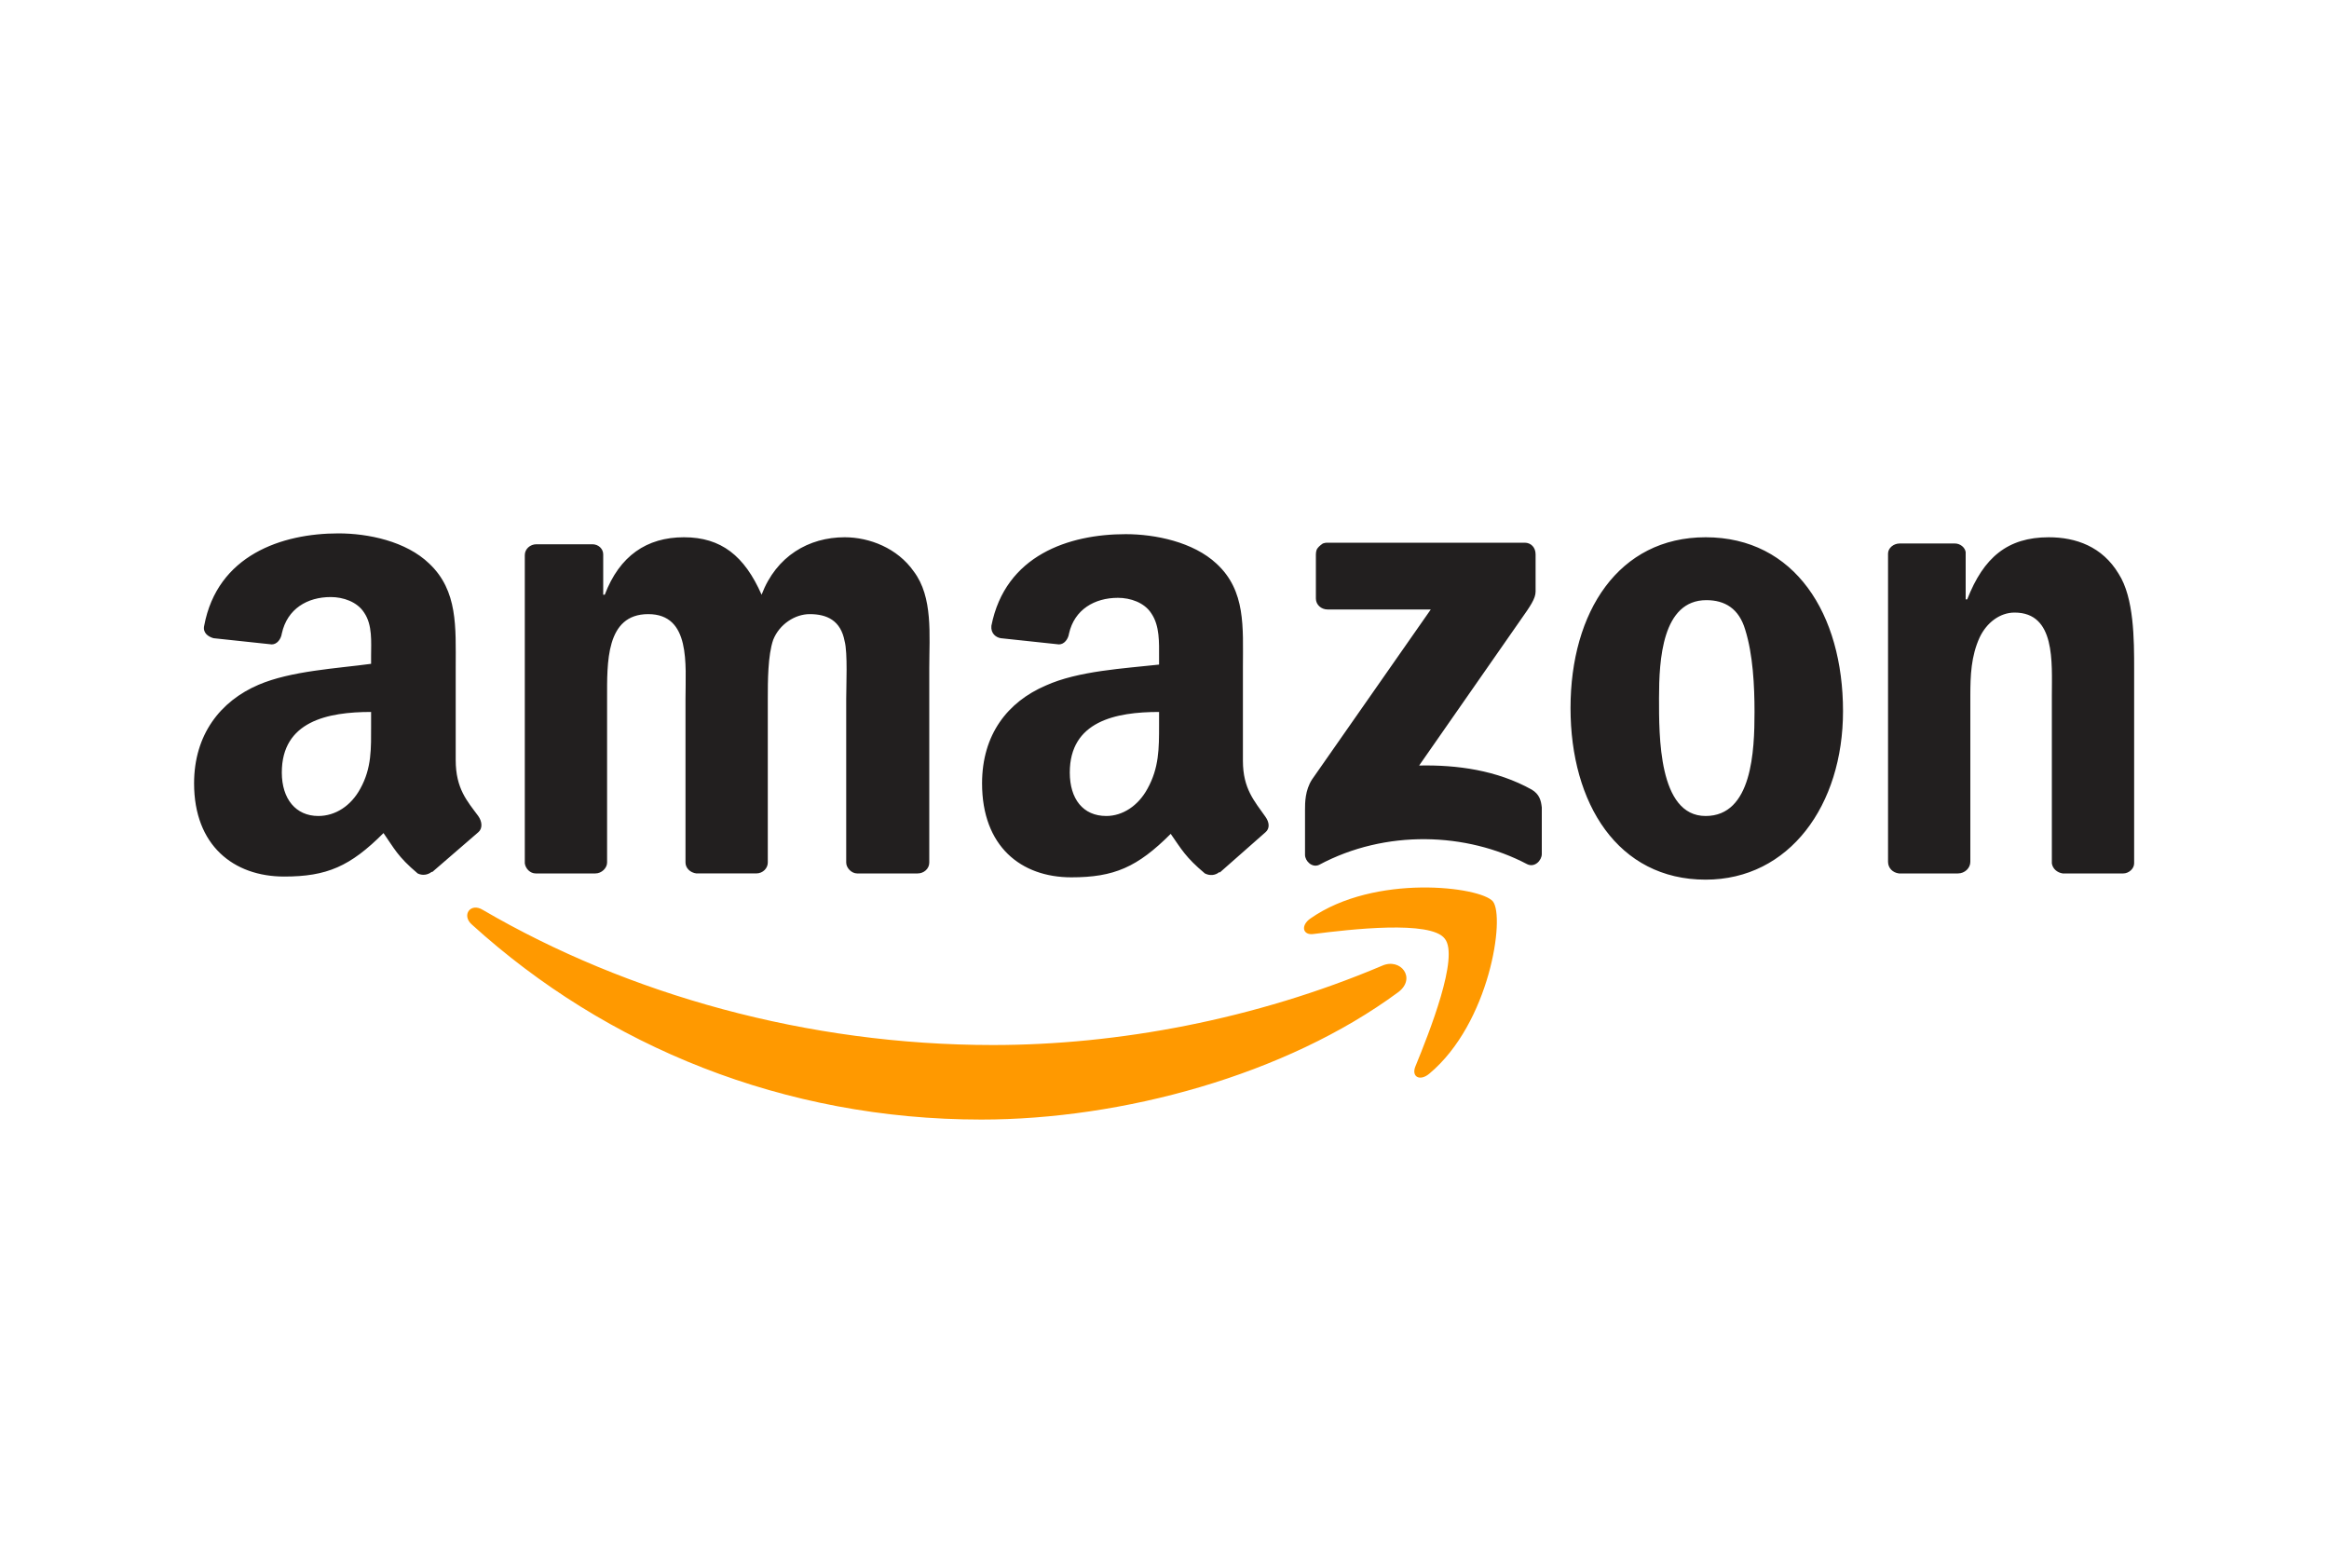<svg version="1.2" xmlns="http://www.w3.org/2000/svg" viewBox="0 0 300 202" width="300" height="202">
	<title>amazon-ar21-svg</title>
	<style>
		.s0 { fill: #ff9900 } 
		.s1 { fill: #221f1f } 
	</style>
	<path fill-rule="evenodd" class="s0" d="m180.1 127.8c-14.5 10.7-35.6 16.4-53.7 16.4-25.4 0-48.3-9.4-65.6-25.1-1.4-1.2-0.2-2.9 1.4-1.9 18.7 10.9 41.8 17.4 65.7 17.4 16.1 0 33.8-3.3 50.1-10.2 2.4-1.1 4.5 1.6 2.1 3.4zm6-6.9c-1.8-2.4-12.2-1.2-16.9-0.6-1.4 0.2-1.7-1.1-0.4-2 8.3-5.8 21.9-4.1 23.5-2.2 1.6 2-0.4 15.7-8.2 22.2-1.2 1-2.3 0.4-1.8-0.9 1.8-4.4 5.7-14.2 3.8-16.5z"></path>
	<path fill-rule="evenodd" class="s1" d="m169.5 77.1v-5.7q0-0.3 0.1-0.6 0.1-0.2 0.3-0.4 0.2-0.2 0.5-0.4 0.3-0.1 0.5-0.1h25.5c0.8 0 1.4 0.6 1.4 1.5v4.8c0 0.9-0.7 1.9-1.9 3.6l-13.1 18.8c4.9-0.1 10 0.6 14.5 3.1 1 0.6 1.2 1.4 1.3 2.3v6c0 0.8-0.9 1.8-1.9 1.3-7.8-4.1-18.2-4.5-26.8 0.1-0.9 0.4-1.8-0.5-1.8-1.3v-5.8c0-0.9 0-2.5 0.9-3.9l15.3-21.9h-13.3c-0.8 0-1.5-0.6-1.5-1.4zm-92.8 35.4h-7.7c-0.7 0-1.3-0.6-1.4-1.3v-39.7c0-0.8 0.7-1.4 1.5-1.4h7.2c0.8 0 1.4 0.6 1.4 1.3v5.2h0.2c1.9-5 5.4-7.4 10.2-7.4 4.8 0 7.8 2.4 10 7.4 1.9-5 6.1-7.4 10.7-7.4 3.2 0 6.8 1.4 8.9 4.4 2.5 3.3 2 8.2 2 12.4v25.1c0 0.8-0.7 1.4-1.5 1.4h-7.8c-0.7 0-1.4-0.7-1.4-1.4v-21.1c0-1.7 0.2-5.9-0.2-7.4-0.5-2.7-2.3-3.5-4.5-3.5-1.9 0-3.9 1.3-4.7 3.3-0.7 2-0.7 5.4-0.7 7.6v21.1c0 0.7-0.6 1.4-1.5 1.4h-7.7c-0.8-0.1-1.4-0.7-1.4-1.4v-21.1c0-4.4 0.7-10.9-4.8-10.9-5.5 0-5.3 6.3-5.3 10.9v21.1c0 0.7-0.7 1.4-1.5 1.4zm143-43.3c11.5 0 17.7 9.9 17.7 22.4 0 12.1-6.9 21.7-17.7 21.7-11.3 0-17.4-9.8-17.4-22.1 0-12.4 6.2-22 17.4-22zm0.1 8.1c-5.7 0-6.1 7.7-6.1 12.6 0 4.8-0.1 15.2 6 15.2 6 0 6.3-8.4 6.3-13.4 0-3.4-0.2-7.4-1.2-10.6-0.8-2.7-2.6-3.8-5-3.8zm32.5 35.2h-7.7c-0.8-0.1-1.4-0.7-1.4-1.5v-39.7c0-0.7 0.7-1.3 1.5-1.3h7.1c0.7 0 1.3 0.5 1.4 1.1v6.1h0.2c2.1-5.4 5.2-8 10.5-8 3.5 0 6.9 1.2 9 4.7 2 3.1 2 8.5 2 12.3v25c0 0.7-0.7 1.3-1.4 1.3h-7.8c-0.7-0.1-1.3-0.6-1.4-1.3v-21.6c0-4.3 0.5-10.7-4.8-10.7-1.9 0-3.6 1.3-4.5 3.2-1.1 2.4-1.2 4.9-1.2 7.5v21.4c0 0.8-0.7 1.5-1.6 1.5zm-95.2-0.2c-0.6 0.5-1.3 0.5-1.9 0.2-2.5-2.1-3-3.1-4.4-5.1-4.3 4.3-7.3 5.6-12.8 5.6-6.5 0-11.5-4-11.5-12.1 0-6.3 3.3-10.5 8.2-12.6 4.2-1.9 10.1-2.2 14.6-2.7v-1c0-1.8 0.1-4-1-5.6-0.9-1.4-2.7-2-4.3-2-3 0-5.6 1.5-6.3 4.6-0.1 0.7-0.6 1.4-1.3 1.4l-7.5-0.8c-0.6-0.1-1.3-0.6-1.2-1.6 1.8-9.1 10-11.8 17.3-11.8 3.8 0 8.7 1 11.7 3.8 3.8 3.5 3.4 8.2 3.4 13.3v12.1c0 3.6 1.5 5.2 2.9 7.2 0.5 0.7 0.6 1.5 0 2l-5.9 5.2zm-7.8-20.6c-5.6 0-11.5 1.2-11.5 7.8 0 3.4 1.7 5.6 4.7 5.6 2.1 0 4.1-1.3 5.3-3.5 1.5-2.7 1.5-5.2 1.5-8.2 0 0 0-1.7 0-1.7zm-93.7 20.6c-0.5 0.4-1.2 0.5-1.8 0.2-2.6-2.2-3-3.2-4.4-5.2-4.3 4.3-7.3 5.6-12.8 5.6-6.5 0-11.6-4-11.6-12 0-6.3 3.4-10.6 8.3-12.7 4.2-1.8 10.1-2.1 14.5-2.7v-1c0-1.8 0.2-4-0.9-5.6-0.9-1.4-2.7-2-4.3-2-3 0-5.6 1.5-6.3 4.7-0.1 0.7-0.6 1.4-1.3 1.4l-7.5-0.8c-0.7-0.2-1.4-0.7-1.2-1.6 1.7-9.1 10-11.9 17.3-11.9 3.8 0 8.7 1 11.7 3.9 3.7 3.5 3.4 8.2 3.4 13.3v12c0 3.7 1.5 5.3 2.9 7.2 0.5 0.7 0.6 1.6 0 2.1l-5.9 5.1c0 0-0.1 0-0.1 0zm-7.8-20.6c-5.6 0-11.5 1.2-11.5 7.8 0 3.4 1.8 5.6 4.7 5.6 2.2 0 4.2-1.3 5.4-3.5 1.5-2.7 1.4-5.2 1.4-8.2 0 0 0-1.7 0-1.7z"></path>
</svg>